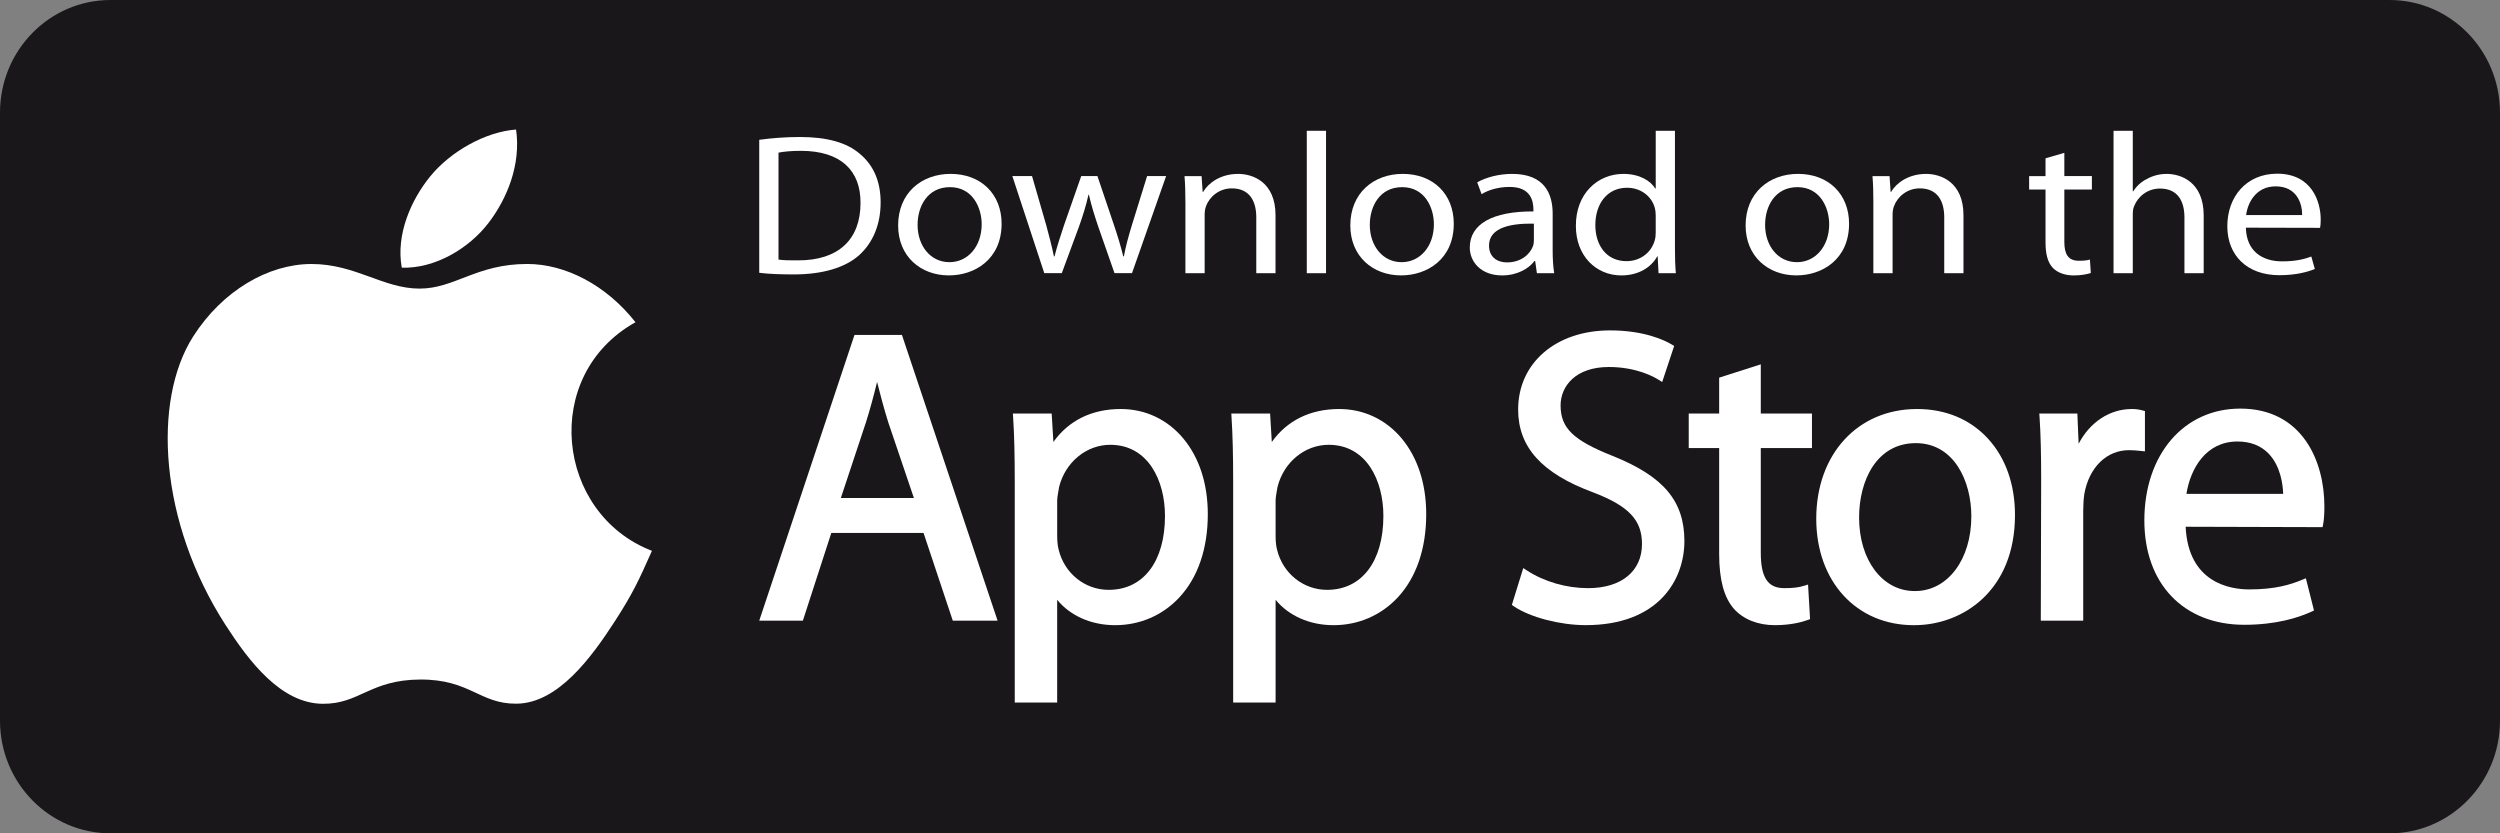 <?xml version="1.0" encoding="utf-8"?>
<!-- Generator: Adobe Illustrator 15.0.2, SVG Export Plug-In . SVG Version: 6.00 Build 0)  -->
<!DOCTYPE svg PUBLIC "-//W3C//DTD SVG 1.1//EN" "http://www.w3.org/Graphics/SVG/1.1/DTD/svg11.dtd">
<svg version="1.1" id="Livello_1" xmlns="http://www.w3.org/2000/svg" xmlns:xlink="http://www.w3.org/1999/xlink" x="0px" y="0px"
	 width="150px" height="50px" viewBox="0 0 150 50" enable-background="new 0 0 150 50" xml:space="preserve">
<rect x="0" y="0" width="150" height="50" fill="#808080" stroke="none"/>
<g>
	<path fill="#1A171B" d="M150,43.243c0,3.729-2.968,6.757-6.629,6.757H6.631C2.97,50,0,46.973,0,43.243V6.757
		C0,3.025,2.97,0,6.631,0h136.74C147.032,0,150,3.025,150,6.757V43.243z"/>
	<path fill="#FFFFFF" d="M39.116,33.05c-0.793,1.794-1.174,2.595-2.196,4.18c-1.427,2.213-3.438,4.969-5.929,4.991
		c-2.214,0.021-2.782-1.468-5.787-1.449c-3.004,0.016-3.632,1.477-5.846,1.455c-2.491-0.022-4.397-2.513-5.823-4.724
		c-3.989-6.188-4.406-13.451-1.946-17.312c1.749-2.743,4.506-4.351,7.1-4.351c2.641,0,4.301,1.476,6.484,1.476
		c2.117,0,3.408-1.478,6.461-1.478c2.307,0,4.752,1.279,6.495,3.495C32.421,22.521,33.348,30.829,39.116,33.05"/>
	<path fill="#FFFFFF" d="M29.318,13.367c1.108-1.451,1.951-3.5,1.646-5.594c-1.812,0.127-3.931,1.301-5.169,2.832
		c-1.123,1.392-2.05,3.453-1.689,5.456C26.083,16.125,28.13,14.921,29.318,13.367"/>
	<path fill="#FFFFFF" d="M51.269,20.097l-5.714,17.142h2.617l1.707-5.264h5.533l1.755,5.264h2.688l-5.739-17.142H51.269z
		 M52.625,22.916c0.193,0.765,0.401,1.561,0.669,2.418l1.54,4.545h-4.383l1.518-4.575C52.201,24.563,52.42,23.762,52.625,22.916"/>
	<path fill="#FFFFFF" d="M67.249,24.541c-1.733,0-3.122,0.682-4.046,1.978l-0.102-1.706h-2.328l0.014,0.22
		c0.069,1.062,0.098,2.23,0.098,3.908v13.213h2.545v-6.166c0.789,0.964,2.05,1.523,3.478,1.523c1.488,0,2.858-0.593,3.857-1.671
		c1.114-1.2,1.703-2.927,1.703-4.988c0-1.821-0.51-3.397-1.479-4.554C70.041,25.164,68.713,24.541,67.249,24.541 M66.615,26.688
		c2.269,0,3.284,2.142,3.284,4.265c0,2.736-1.295,4.438-3.38,4.438c-1.424,0-2.655-0.987-2.999-2.407
		c-0.059-0.22-0.089-0.511-0.089-0.839v-2.086c0-0.189,0.041-0.418,0.081-0.641c0.012-0.07,0.025-0.141,0.036-0.211
		C63.926,27.723,65.186,26.688,66.615,26.688"/>
	<path fill="#FFFFFF" d="M80.354,24.541c-1.732,0-3.121,0.682-4.046,1.978l-0.102-1.706h-2.327l0.013,0.22
		c0.068,1.062,0.098,2.23,0.098,3.908v13.213h2.546v-6.166c0.789,0.964,2.049,1.523,3.477,1.523c1.488,0,2.858-0.593,3.858-1.671
		c1.112-1.2,1.702-2.927,1.702-4.988c0-1.821-0.512-3.397-1.479-4.554C83.146,25.164,81.817,24.541,80.354,24.541 M79.72,26.688
		c2.269,0,3.283,2.142,3.283,4.265c0,2.736-1.296,4.438-3.38,4.438c-1.423,0-2.655-0.987-2.999-2.407
		c-0.059-0.22-0.088-0.511-0.088-0.839v-2.086c0-0.19,0.04-0.42,0.08-0.643c0.014-0.069,0.025-0.139,0.037-0.209
		C77.031,27.723,78.292,26.688,79.72,26.688"/>
	<path fill="#FFFFFF" d="M96.771,27.36c-2.375-0.938-3.136-1.675-3.136-3.036c0-1.146,0.895-2.304,2.893-2.304
		c1.648,0,2.703,0.585,2.987,0.765l0.216,0.135l0.719-2.163l-0.143-0.086c-0.426-0.254-1.642-0.847-3.706-0.847
		c-3.245,0-5.513,1.952-5.513,4.748c0,2.253,1.42,3.828,4.467,4.958c2.16,0.821,2.964,1.663,2.964,3.109
		c0,1.636-1.239,2.65-3.235,2.65c-1.299,0-2.636-0.387-3.667-1.06l-0.222-0.145l-0.684,2.213l0.126,0.086
		c0.961,0.653,2.77,1.126,4.302,1.126c4.374,0,5.924-2.718,5.924-5.045C101.063,30.066,99.821,28.587,96.771,27.36"/>
	<path fill="#FFFFFF" d="M105.646,21.86l-2.496,0.799v2.153h-1.826v2.074h1.826v6.35c0,1.534,0.288,2.609,0.882,3.289
		c0.568,0.637,1.442,0.985,2.462,0.985c0.961,0,1.646-0.192,1.967-0.31l0.143-0.051l-0.121-2.076l-0.244,0.075
		c-0.322,0.101-0.652,0.141-1.186,0.141c-0.984,0-1.406-0.636-1.406-2.13v-6.273h3.07v-2.074h-3.07V21.86z"/>
	<path fill="#FFFFFF" d="M115.022,24.541c-3.561,0-6.047,2.708-6.047,6.584c0,3.76,2.406,6.386,5.852,6.386h0.024
		c2.913,0,6.048-2.067,6.048-6.609c0-1.845-0.562-3.432-1.623-4.587C118.21,25.155,116.737,24.541,115.022,24.541 M114.948,26.588
		c2.291,0,3.332,2.274,3.332,4.39c0,2.599-1.422,4.485-3.38,4.485h-0.024c-1.93,0-3.331-1.854-3.331-4.411
		C111.545,28.83,112.599,26.588,114.948,26.588"/>
	<path fill="#FFFFFF" d="M128.694,24.662l-0.153-0.04c-0.225-0.058-0.407-0.081-0.633-0.081c-1.331,0-2.526,0.799-3.19,2.088
		l-0.076-1.815h-2.283l0.015,0.219c0.068,1.025,0.096,2.179,0.096,3.734l-0.022,8.472h2.545V30.63c0-0.36,0.023-0.701,0.069-1.007
		c0.287-1.587,1.339-2.613,2.679-2.613c0.26,0,0.465,0.022,0.682,0.044l0.273,0.028V24.662z"/>
	<path fill="#FFFFFF" d="M134.415,24.516c-3.389,0-5.754,2.76-5.754,6.709c0,3.804,2.354,6.262,5.998,6.262
		c1.916,0,3.249-0.429,4.029-0.787l0.152-0.071l-0.488-1.933l-0.213,0.087c-0.693,0.29-1.615,0.582-3.188,0.582
		c-1.106,0-3.656-0.372-3.812-3.76l8.215,0.024l0.033-0.165c0.051-0.264,0.076-0.618,0.076-1.082
		C139.464,27.676,138.142,24.516,134.415,24.516 M134.246,26.49c0.774,0,1.403,0.243,1.868,0.724
		c0.732,0.761,0.859,1.879,0.877,2.417h-5.805C131.423,28.133,132.342,26.49,134.246,26.49"/>
	<path fill="#FFFFFF" d="M45.554,8.388c0.709-0.096,1.537-0.168,2.441-0.168c1.641,0,2.809,0.338,3.583,0.999
		c0.8,0.662,1.26,1.612,1.26,2.925c0,1.325-0.46,2.407-1.273,3.153c-0.84,0.759-2.205,1.168-3.924,1.168
		c-0.827,0-1.496-0.024-2.087-0.097V8.388z M46.709,15.574c0.289,0.048,0.709,0.048,1.155,0.048
		c2.441,0.012,3.767-1.251,3.767-3.441c0.013-1.938-1.168-3.131-3.583-3.131c-0.59,0-1.037,0.049-1.338,0.108V15.574z"/>
	<path fill="#FFFFFF" d="M56.933,16.524c-1.707,0-3.045-1.154-3.045-2.996c0-1.951,1.404-3.095,3.149-3.095
		c1.825,0,3.059,1.217,3.059,2.986c0,2.166-1.641,3.104-3.149,3.104H56.933z M56.972,15.73c1.102,0,1.929-0.95,1.929-2.275
		c0-0.987-0.539-2.226-1.903-2.226c-1.353,0-1.943,1.155-1.943,2.262c0,1.275,0.788,2.239,1.903,2.239H56.972z"/>
	<path fill="#FFFFFF" d="M61.922,10.566l0.853,2.949c0.171,0.65,0.341,1.265,0.459,1.865h0.039c0.145-0.589,0.354-1.215,0.564-1.853
		l1.037-2.962h0.972l0.984,2.913c0.236,0.687,0.42,1.312,0.565,1.901h0.04c0.104-0.589,0.275-1.203,0.485-1.89l0.906-2.925h1.142
		l-2.048,5.825h-1.05l-0.971-2.779c-0.223-0.662-0.408-1.24-0.565-1.927h-0.025c-0.157,0.699-0.354,1.312-0.578,1.938l-1.024,2.769
		h-1.05l-1.916-5.825H61.922z"/>
	<path fill="#FFFFFF" d="M71.124,12.144c0-0.614-0.013-1.096-0.053-1.577h1.024l0.065,0.951h0.026
		c0.315-0.542,1.05-1.084,2.101-1.084c0.879,0,2.244,0.482,2.244,2.48v3.478h-1.154v-3.357c0-0.939-0.382-1.733-1.471-1.733
		c-0.748,0-1.339,0.495-1.548,1.083c-0.053,0.133-0.079,0.325-0.079,0.493v3.515h-1.154V12.144z"/>
	<rect x="78.407" y="7.847" fill="#FFFFFF" width="1.155" height="8.545"/>
	<path fill="#FFFFFF" d="M84.065,16.524c-1.707,0-3.046-1.154-3.046-2.996c0-1.951,1.403-3.095,3.149-3.095
		c1.824,0,3.058,1.217,3.058,2.986c0,2.166-1.64,3.104-3.149,3.104H84.065z M84.103,15.73c1.104,0,1.931-0.95,1.931-2.275
		c0-0.987-0.538-2.226-1.903-2.226c-1.352,0-1.943,1.155-1.943,2.262c0,1.275,0.788,2.239,1.904,2.239H84.103z"/>
	<path fill="#FFFFFF" d="M93.159,14.996c0,0.505,0.027,0.999,0.093,1.396h-1.038l-0.104-0.733h-0.039
		c-0.342,0.457-1.037,0.866-1.942,0.866c-1.286,0-1.942-0.83-1.942-1.673c0-1.408,1.364-2.179,3.818-2.166v-0.12
		c0-0.481-0.145-1.361-1.443-1.349c-0.604,0-1.221,0.155-1.666,0.434l-0.264-0.71c0.525-0.301,1.3-0.507,2.101-0.507
		c1.956,0,2.427,1.217,2.427,2.384V14.996z M92.032,13.42c-1.261-0.025-2.691,0.181-2.691,1.312c0,0.698,0.498,1.012,1.076,1.012
		c0.84,0,1.379-0.481,1.562-0.977c0.04-0.107,0.054-0.228,0.054-0.335V13.42z"/>
	<path fill="#FFFFFF" d="M100.497,7.847v7.041c0,0.518,0.014,1.107,0.053,1.504h-1.037l-0.052-1.011h-0.026
		c-0.355,0.651-1.115,1.144-2.152,1.144c-1.536,0-2.73-1.19-2.73-2.961c-0.014-1.95,1.312-3.13,2.848-3.13
		c0.984,0,1.641,0.422,1.917,0.88h0.026V7.847H100.497z M99.343,12.938c0-0.144-0.014-0.313-0.054-0.457
		c-0.17-0.662-0.8-1.216-1.666-1.216c-1.194,0-1.903,0.963-1.903,2.239c0,1.191,0.644,2.166,1.877,2.166
		c0.775,0,1.482-0.481,1.692-1.265c0.04-0.144,0.054-0.288,0.054-0.455V12.938z"/>
	<path fill="#FFFFFF" d="M107.782,16.524c-1.707,0-3.045-1.154-3.045-2.996c0-1.951,1.404-3.095,3.148-3.095
		c1.826,0,3.059,1.217,3.059,2.986c0,2.166-1.641,3.104-3.148,3.104H107.782z M107.821,15.73c1.102,0,1.93-0.95,1.93-2.275
		c0-0.987-0.538-2.226-1.903-2.226c-1.353,0-1.942,1.155-1.942,2.262c0,1.275,0.787,2.239,1.902,2.239H107.821z"/>
	<path fill="#FFFFFF" d="M112.402,12.144c0-0.614-0.014-1.096-0.053-1.577h1.023l0.066,0.951h0.025
		c0.315-0.542,1.05-1.084,2.101-1.084c0.879,0,2.244,0.482,2.244,2.48v3.478h-1.154v-3.357c0-0.939-0.381-1.733-1.471-1.733
		c-0.748,0-1.339,0.495-1.549,1.083c-0.053,0.133-0.079,0.325-0.079,0.493v3.515h-1.154V12.144z"/>
	<path fill="#FFFFFF" d="M123.86,9.17v1.396h1.653v0.806h-1.653v3.142c0,0.723,0.224,1.132,0.866,1.132
		c0.314,0,0.499-0.023,0.67-0.071l0.052,0.806c-0.223,0.073-0.578,0.145-1.023,0.145c-0.538,0-0.973-0.168-1.247-0.445
		c-0.315-0.324-0.446-0.843-0.446-1.528v-3.179h-0.984v-0.806h0.984v-1.07L123.86,9.17z"/>
	<path fill="#FFFFFF" d="M126.813,7.847h1.154v3.634h0.027c0.184-0.3,0.472-0.576,0.827-0.745c0.341-0.192,0.747-0.302,1.181-0.302
		c0.853,0,2.219,0.482,2.219,2.493v3.465h-1.155v-3.346c0-0.951-0.381-1.733-1.47-1.733c-0.748,0-1.326,0.482-1.549,1.06
		c-0.066,0.145-0.08,0.301-0.08,0.505v3.515h-1.154V7.847z"/>
	<path fill="#FFFFFF" d="M134.754,13.66c0.027,1.433,1.012,2.022,2.166,2.022c0.826,0,1.339-0.133,1.759-0.29l0.211,0.747
		c-0.408,0.169-1.117,0.373-2.127,0.373c-1.943,0-3.124-1.191-3.124-2.937c0-1.77,1.143-3.154,2.991-3.154
		c2.074,0,2.612,1.673,2.612,2.746c0,0.215-0.012,0.384-0.038,0.504L134.754,13.66z M138.128,12.902
		c0.012-0.663-0.303-1.721-1.589-1.721c-1.182,0-1.68,0.986-1.771,1.721H138.128z"/>
</g>
</svg>
